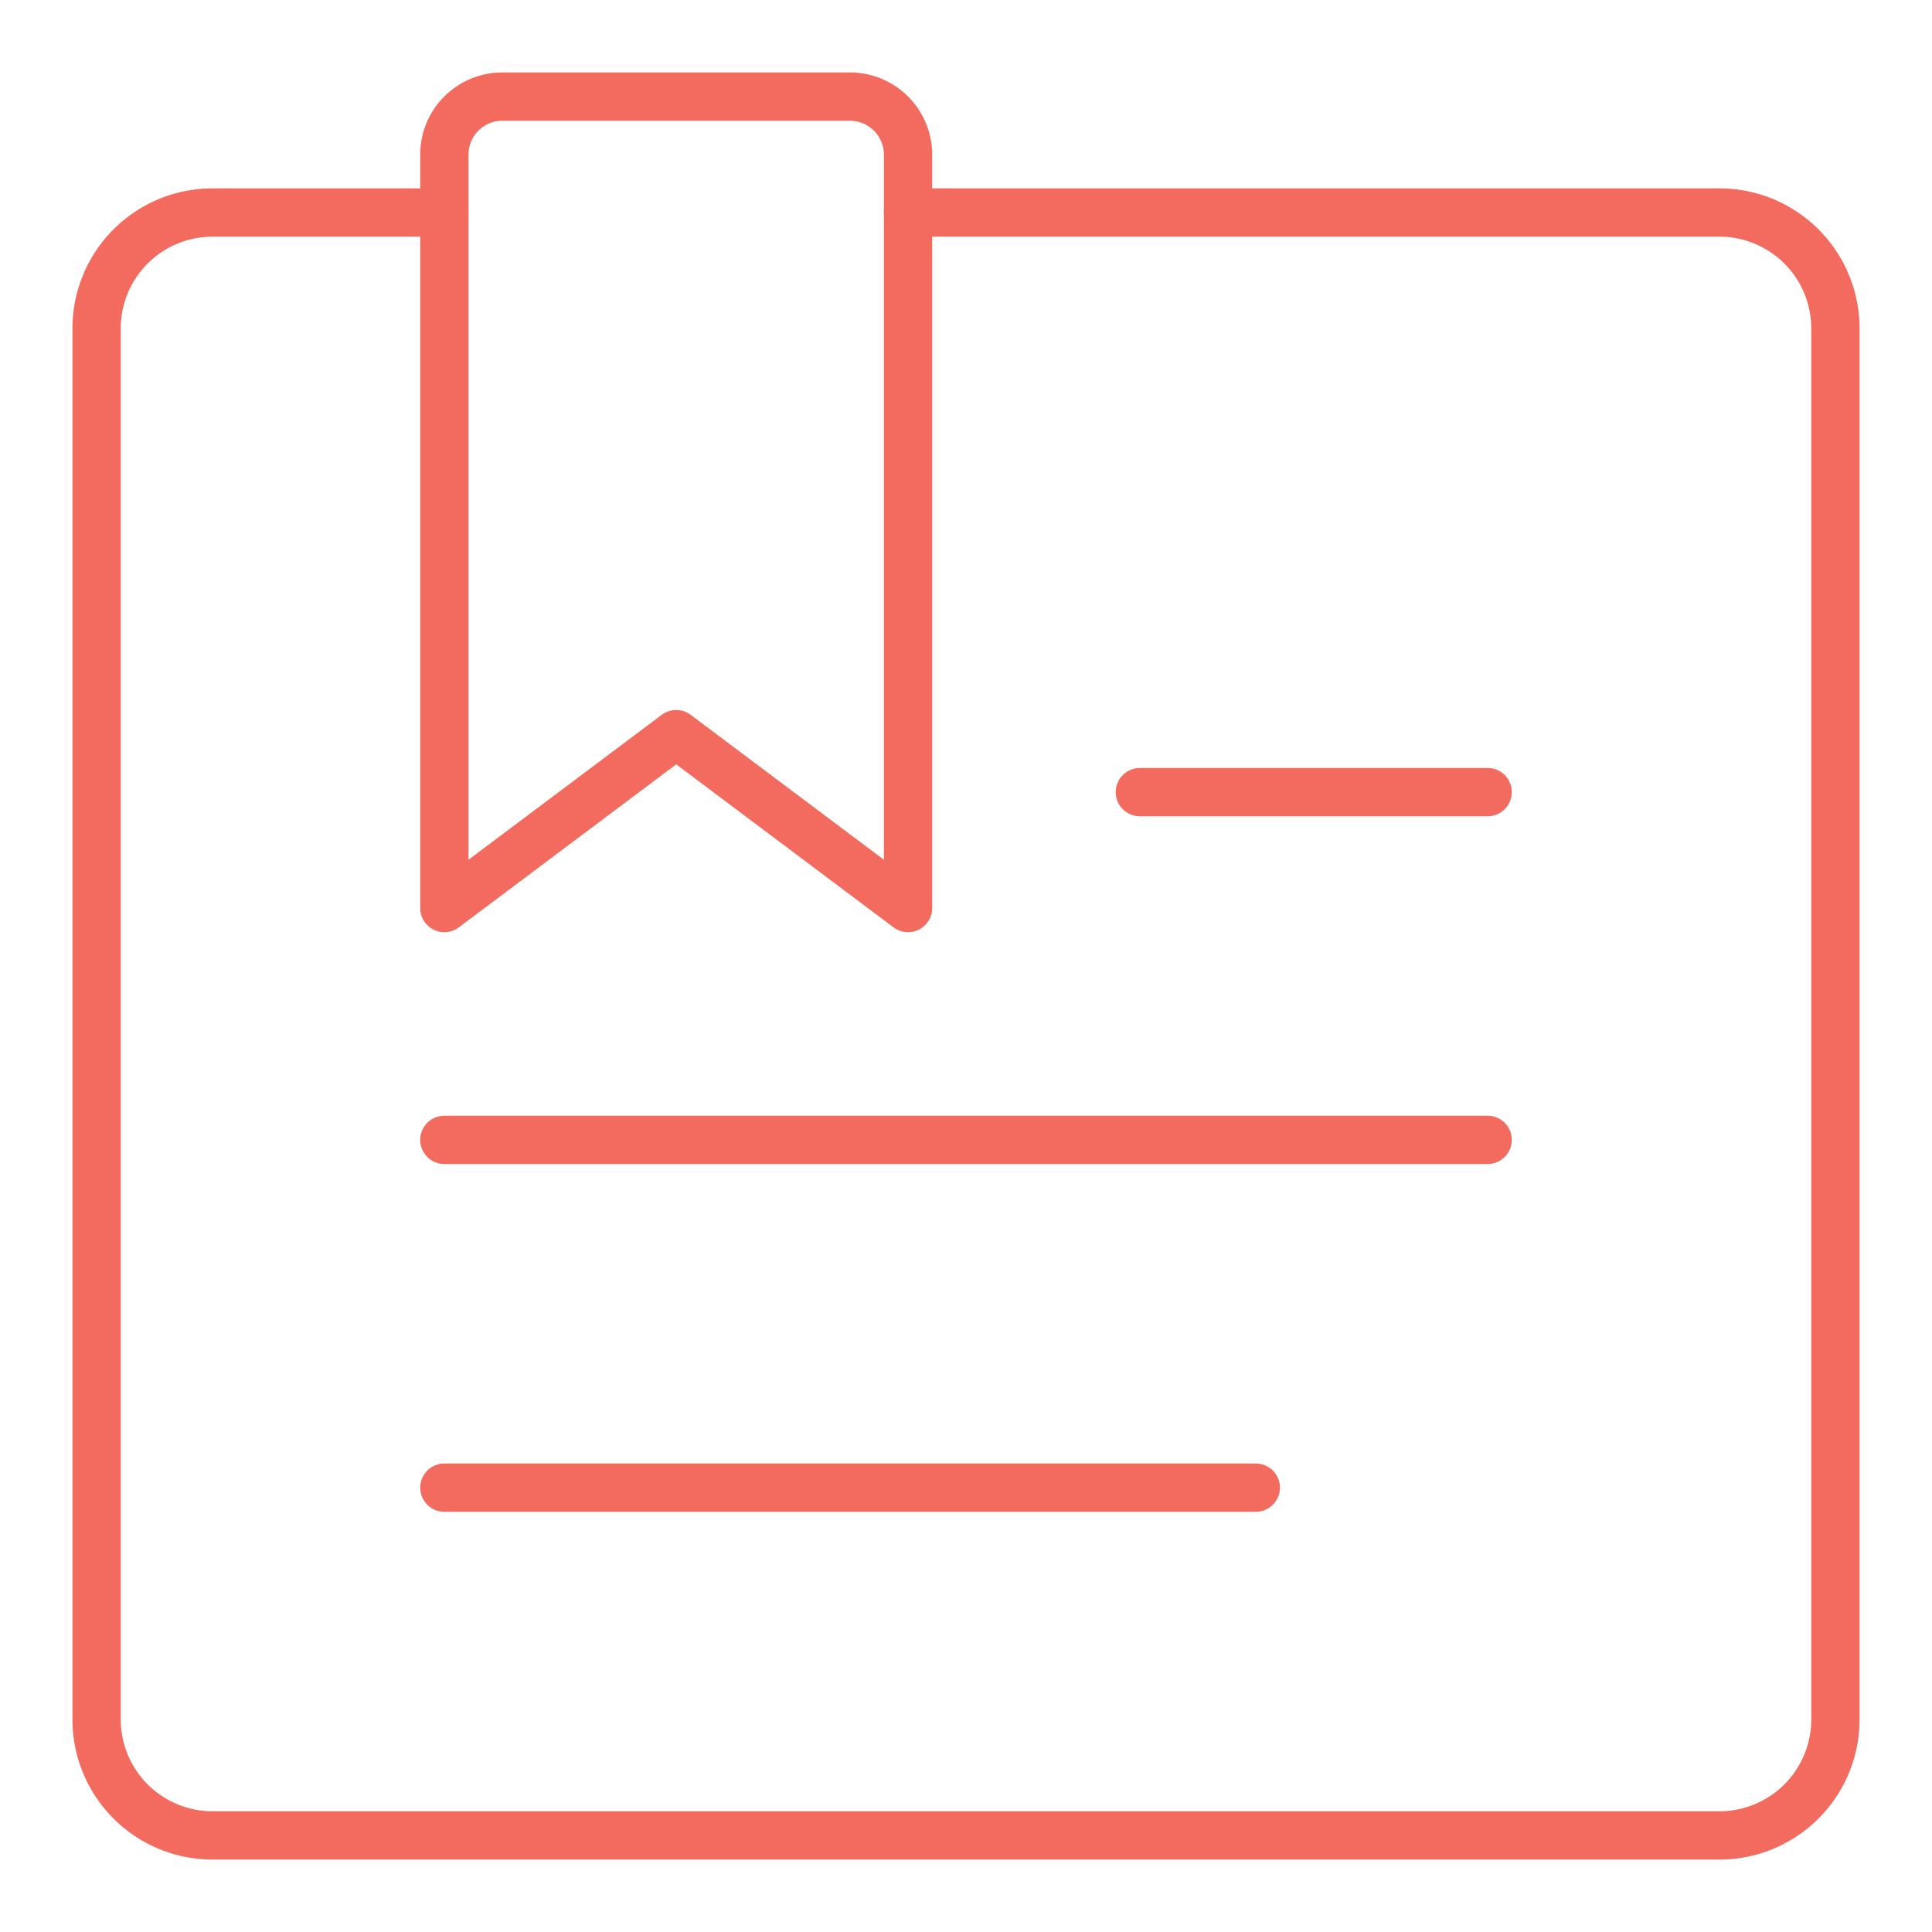 <svg xmlns="http://www.w3.org/2000/svg" xmlns:xlink="http://www.w3.org/1999/xlink" width="60" height="60" viewBox="0 0 60 60">
  <defs>
    <clipPath id="clip-icon_adhere-governmental-regulations">
      <rect width="60" height="60"/>
    </clipPath>
  </defs>
  <g id="icon_adhere-governmental-regulations" clip-path="url(#clip-icon_adhere-governmental-regulations)">
    <g id="Simple_Icons_streamlinehq-bookmarks-document-interface-essential-48" transform="translate(-9.8 -9.8)">
      <path id="Path_12149" data-name="Path 12149" d="M23.6,16.4H16.4A3.6,3.6,0,0,0,12.8,20V63.2a3.6,3.6,0,0,0,3.6,3.6H63.2a3.6,3.6,0,0,0,3.6-3.6V20a3.6,3.6,0,0,0-3.6-3.6H38" fill="none" stroke="#f26b5e" stroke-linecap="round" stroke-linejoin="round" stroke-width="1.5"/>
      <path id="Path_12150" data-name="Path 12150" d="M38,38l-7.2-5.4L23.6,38V14.6a1.8,1.8,0,0,1,1.8-1.8H36.2A1.805,1.805,0,0,1,38,14.6h0V38Z" fill="none" stroke="#f26b5e" stroke-linecap="round" stroke-linejoin="round" stroke-width="1.5"/>
      <path id="Path_12151" data-name="Path 12151" d="M23.6,56H48.8" fill="none" stroke="#f26b5e" stroke-linecap="round" stroke-linejoin="round" stroke-width="1.5"/>
      <path id="Path_12152" data-name="Path 12152" d="M23.6,45.2H56" fill="none" stroke="#f26b5e" stroke-linecap="round" stroke-linejoin="round" stroke-width="1.5"/>
      <path id="Path_12153" data-name="Path 12153" d="M56,34.4H45.2" fill="none" stroke="#f26b5e" stroke-linecap="round" stroke-linejoin="round" stroke-width="1.5"/>
    </g>
  </g>
</svg>
